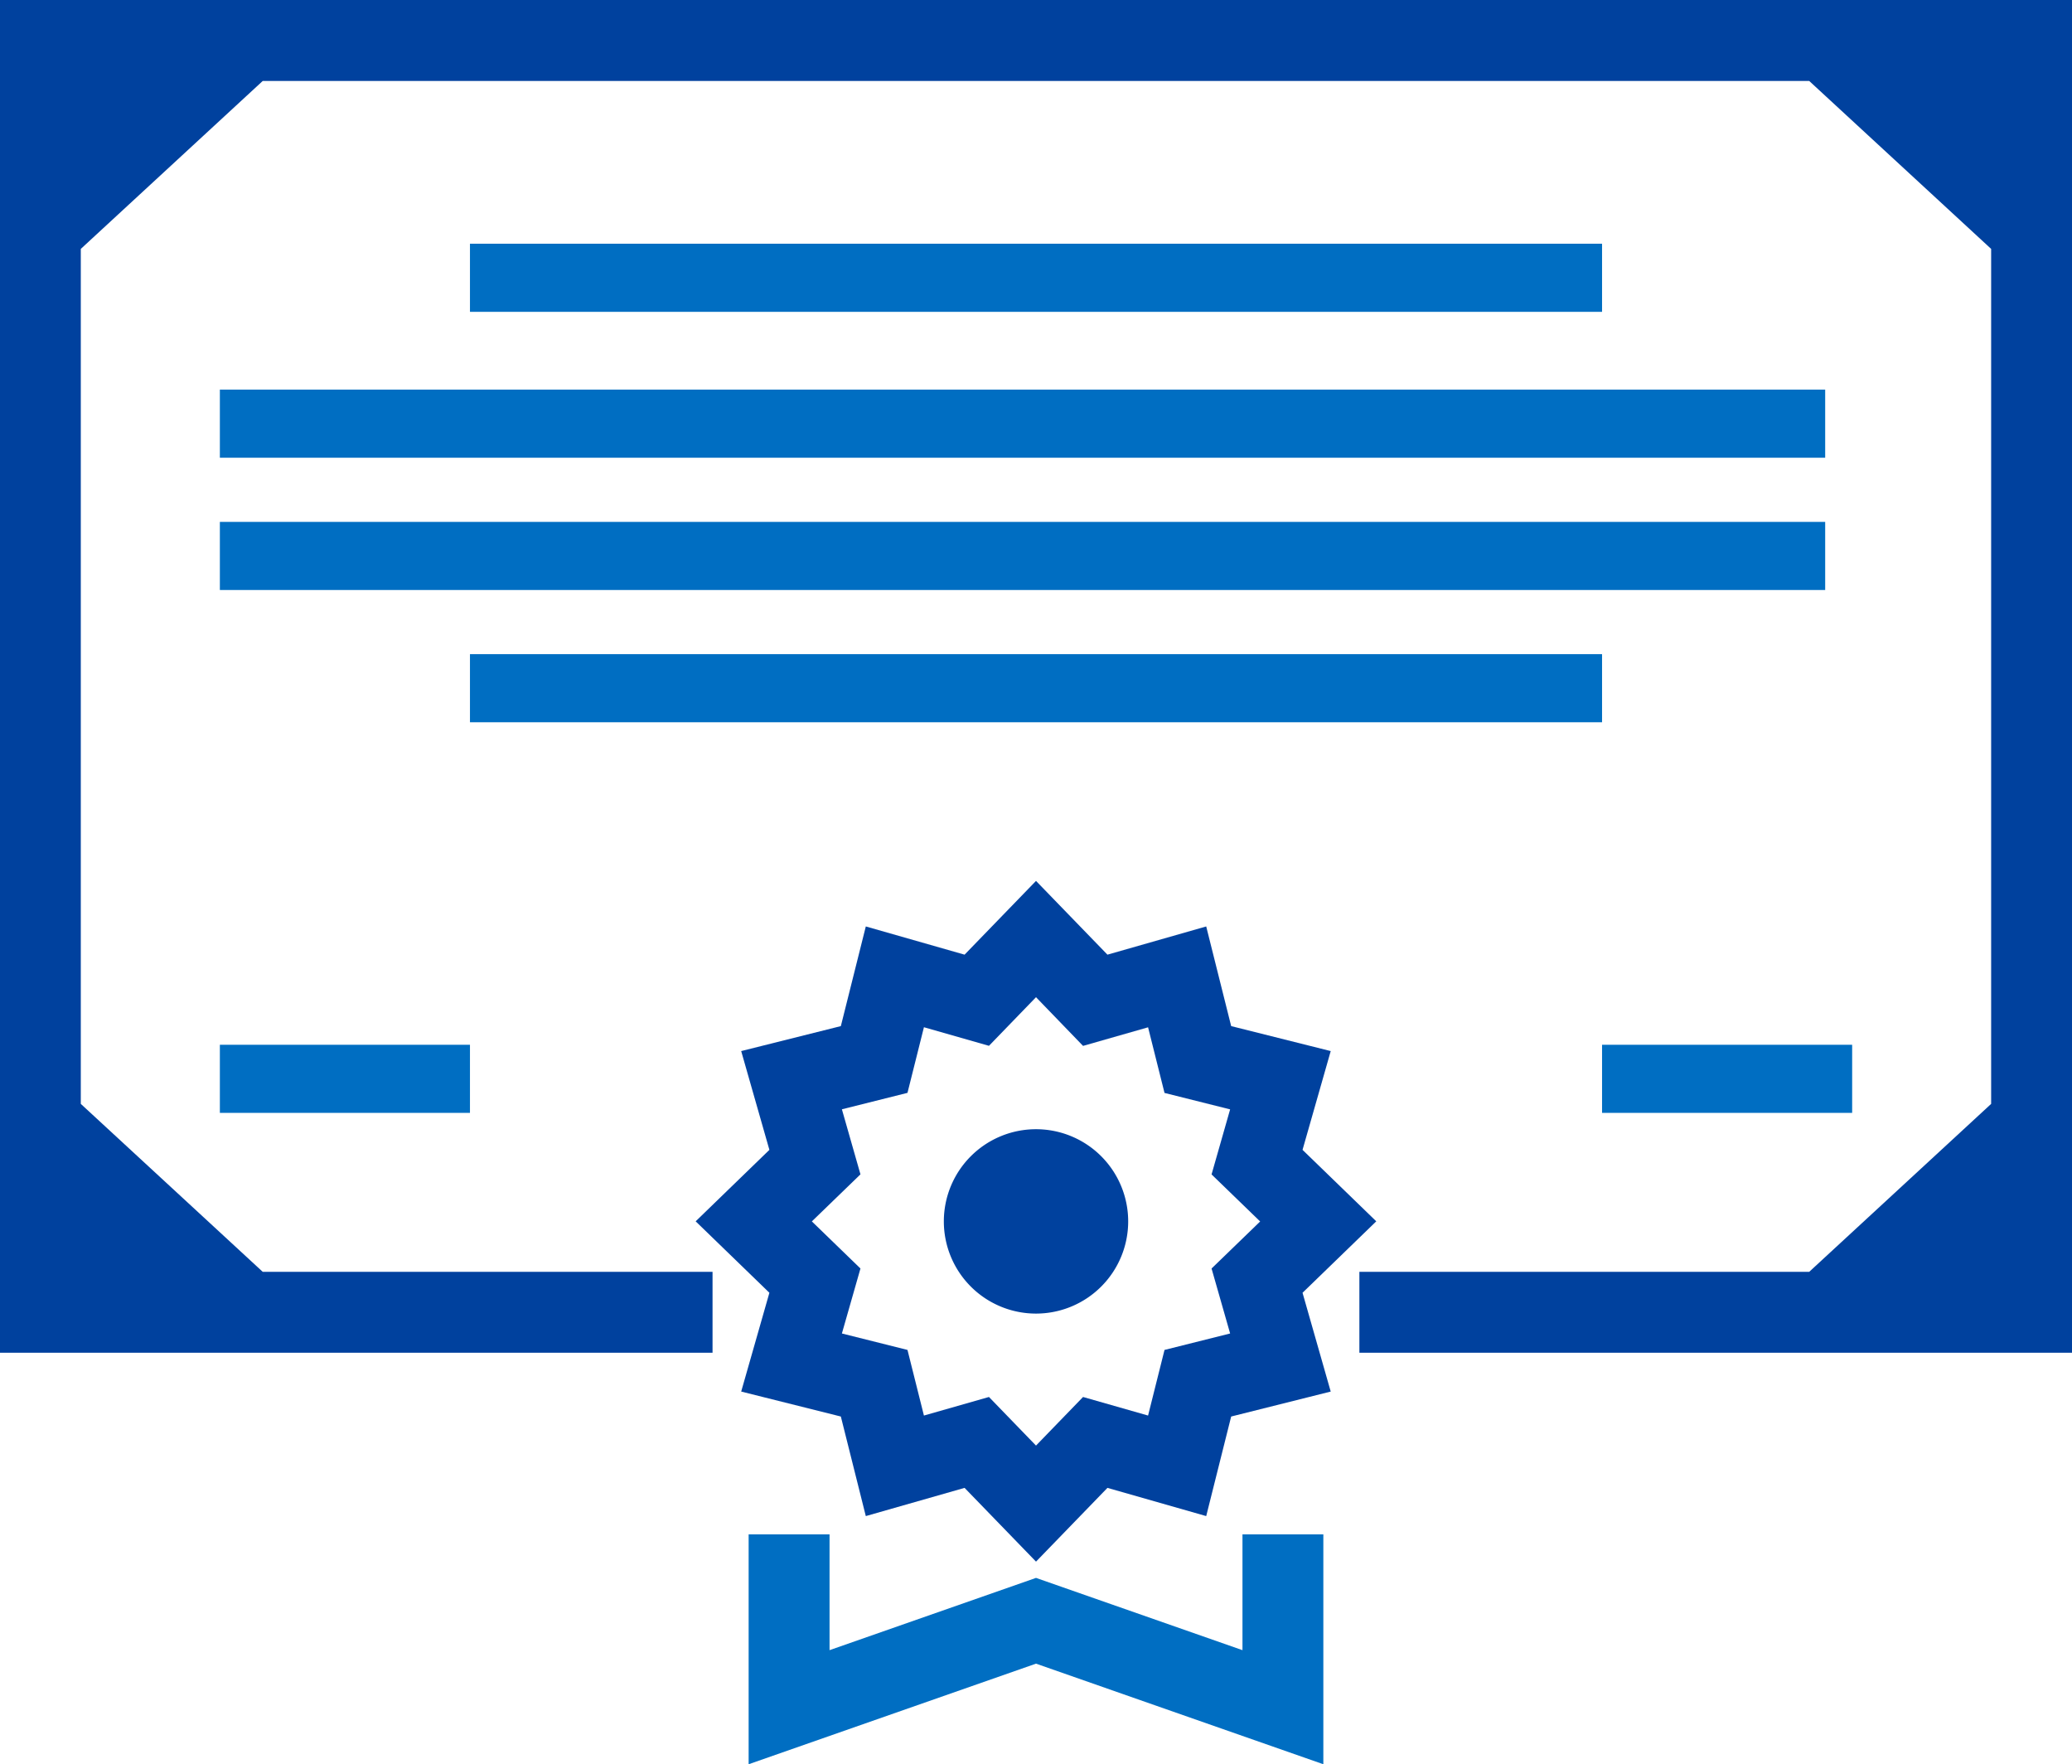 <svg xmlns="http://www.w3.org/2000/svg" xmlns:xlink="http://www.w3.org/1999/xlink" width="112.399" height="95.687" viewBox="0 0 112.399 95.687">
  <defs>
    <clipPath id="clip-path">
      <rect id="Rectangle_1791" data-name="Rectangle 1791" width="112.399" height="95.687" transform="translate(0 0)" fill="none"/>
    </clipPath>
  </defs>
  <g id="Why-Choose-Icon4_ExportasSVG" transform="translate(0 0)">
    <rect id="Rectangle_1785" data-name="Rectangle 1785" width="87.083" height="3.694" transform="translate(11.927 21.132)" fill="#006ec2"/>
    <rect id="Rectangle_1786" data-name="Rectangle 1786" width="87.083" height="3.694" transform="translate(11.927 28.306)" fill="#006ec2"/>
    <rect id="Rectangle_1787" data-name="Rectangle 1787" width="61.412" height="3.694" transform="translate(25.494 35.479)" fill="#006ec2"/>
    <rect id="Rectangle_1788" data-name="Rectangle 1788" width="61.412" height="3.694" transform="translate(25.494 13.219)" fill="#006ec2"/>
    <rect id="Rectangle_1789" data-name="Rectangle 1789" width="13.567" height="3.694" transform="translate(11.927 56.665)" fill="#006ec2"/>
    <path id="Path_1130" data-name="Path 1130" d="M56.2,47.778l3.875,4,5.358-1.53,1.354,5.405,5.4,1.354-1.529,5.358,4,3.876-4,3.875,1.529,5.358-5.4,1.354-1.354,5.4-5.358-1.53-3.875,4-3.875-4-5.358,1.53-1.354-5.4-5.406-1.354,1.53-5.358-4-3.875,4-3.876-1.53-5.358,5.406-1.354,1.354-5.405,5.358,1.53Zm0,30.626,2.552-2.636,3.527,1.007.892-3.559,3.559-.892L65.723,68.8l2.636-2.551-2.636-2.552,1.007-3.528-3.559-.892-.892-3.559-3.527,1.008L56.2,54.085l-2.552,2.637L50.12,55.714l-.892,3.559-3.558.892,1.007,3.528L44.04,66.245,46.677,68.8,45.67,72.324l3.558.892.892,3.559,3.528-1.007Z" fill="#00419e"/>
    <rect id="Rectangle_1790" data-name="Rectangle 1790" width="13.567" height="3.694" transform="translate(86.906 56.665)" fill="#006ec2"/>
    <path id="Path_1131" data-name="Path 1131" d="M0,0V73.368H38.653V68.981h-24.4l-9.87-9.11V13.5l9.87-9.11H98.142l9.871,9.11V59.871l-9.871,9.11h-24.4v4.387H112.4V0Z" fill="#00419e"/>
    <g id="Group_1912" data-name="Group 1912">
      <g id="Group_1911" data-name="Group 1911" clip-path="url(#clip-path)">
        <path id="Path_1132" data-name="Path 1132" d="M51.2,66.245a5,5,0,1,1,5,5,5,5,0,0,1-5-5" fill="#00419e"/>
        <path id="Path_1133" data-name="Path 1133" d="M71.787,95.687,56.2,90.231,40.611,95.687V83.219H45V89.5l11.2-3.92L67.4,89.5V83.219h4.387Z" fill="#006ec2"/>
      </g>
    </g>
  </g>
</svg>
